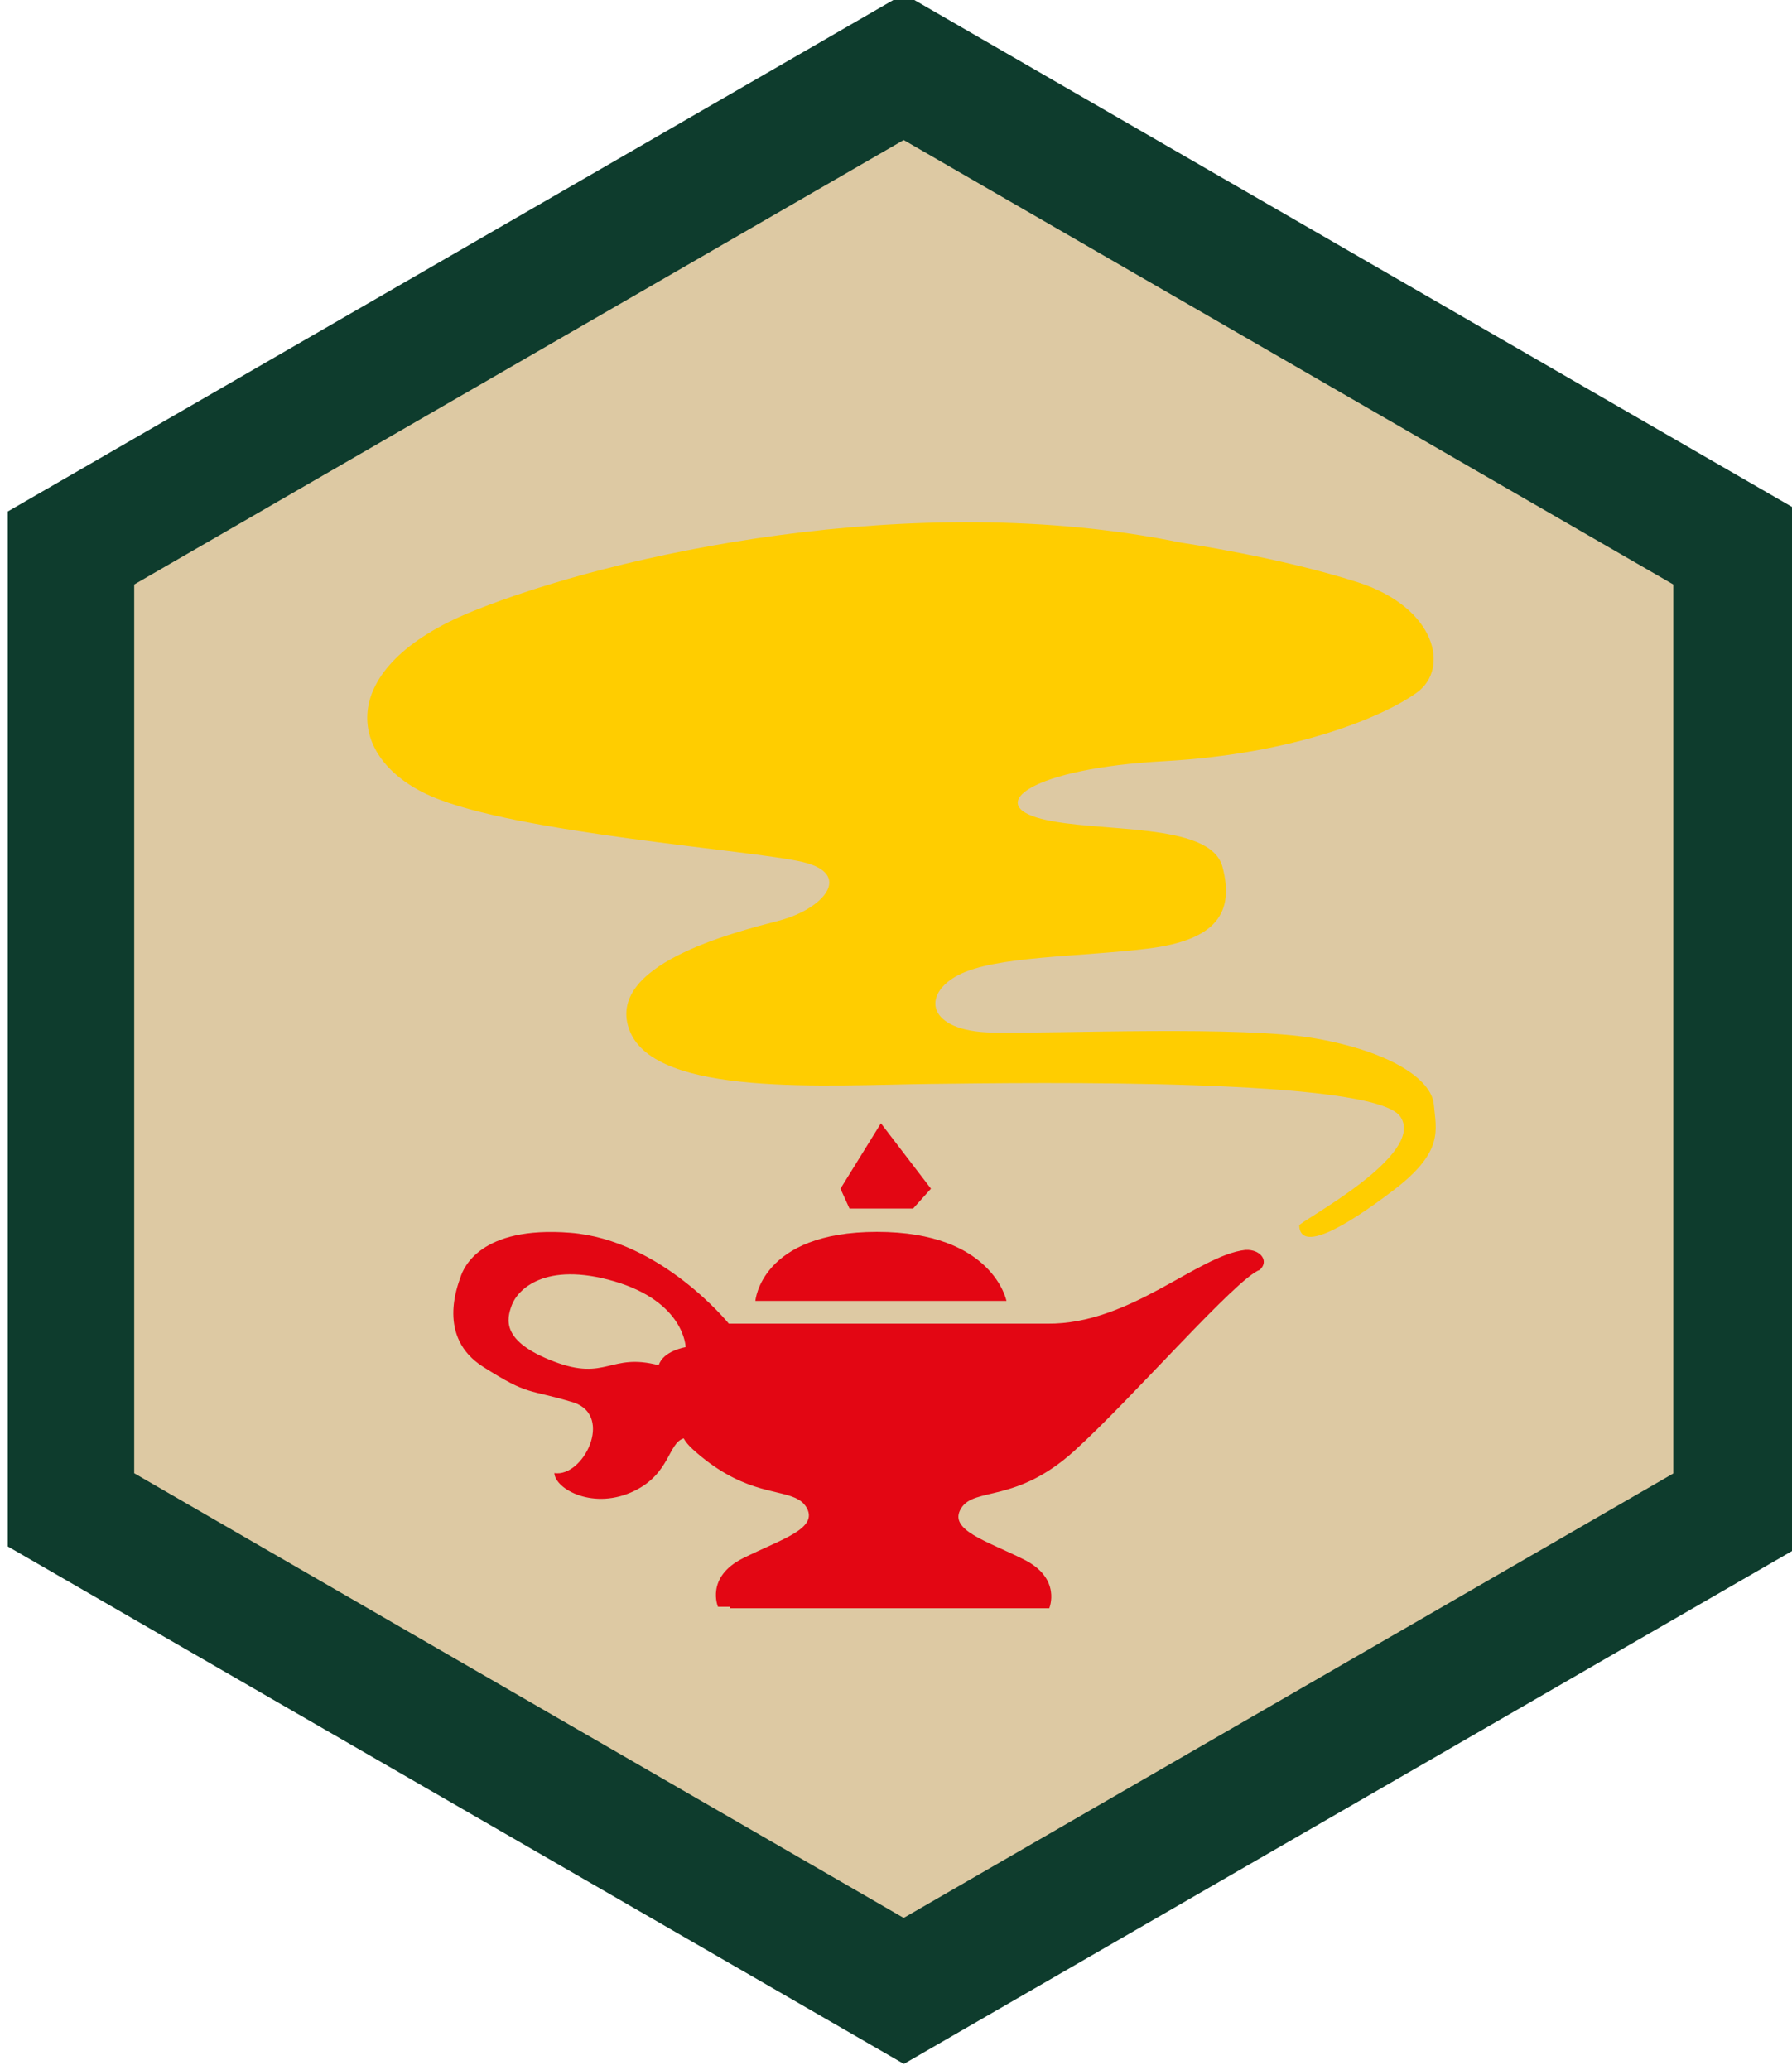 <?xml version="1.0" encoding="UTF-8"?><svg id="Layer_1" xmlns="http://www.w3.org/2000/svg" viewBox="0 0 99.21 114.56"><defs><style>.cls-1{fill:#ddc9a3;}.cls-2{fill:#e30613;}.cls-3{fill:#0e3c2d;}.cls-4{fill:#ffcd00;}</style></defs><g><polygon class="cls-1" points="3.93 83.56 3.93 30.33 50.03 3.71 96.14 30.33 96.14 83.56 50.03 110.18 3.93 83.56"/><path class="cls-3" d="M50.03,7.75l42.61,24.6v49.2l-42.61,24.6L7.43,81.54V32.35L50.03,7.75m0-8.08L.43,28.31v57.28l49.61,28.64,49.61-28.64V28.31L50.03-.34h0Z"/></g><g><path class="cls-2" d="M68.94,69.18c-2.64,.3-6.38,4.13-10.96,4.08h-17.63s-3.74-4.63-8.77-5.03c-5.03-.4-5.93,1.99-6.08,2.44s-1.34,3.34,1.25,4.98c2.59,1.64,2.39,1.18,5.03,1.98,2.2,.76,.5,4.15-1.09,3.9,.05,.9,2.2,2.08,4.44,.98,1.97-.96,1.86-2.64,2.72-2.9,.1,.18,.25,.37,.5,.6,2.61,2.37,4.6,2.21,5.67,2.69l.04,.02c.24,.11,.43,.26,.57,.48,.75,1.2-1.39,1.79-3.49,2.84s-1.39,2.69-1.39,2.69h.66s0,.08,0,.08h17.68s.7-1.64-1.39-2.69-4.23-1.64-3.49-2.84,3.04-.25,6.28-3.19c3.24-2.94,8.97-9.56,10.26-10.01,.54-.51,0-1.15-.8-1.1Zm-32.48,6.38c-2.69-.7-2.89,.9-5.78-.2-2.95-1.12-2.64-2.34-2.34-3.14s1.79-2.44,5.68-1.3c3.89,1.15,3.94,3.64,3.94,3.64,0,0-1.25,.2-1.49,1Z"/><path class="cls-2" d="M41.82,72h13.9s-.74-3.82-7.17-3.82-6.73,3.82-6.73,3.82Z"/><polygon class="cls-2" points="47.03 66.89 50.55 66.89 51.54 65.79 48.77 62.17 46.53 65.79 47.03 66.89"/><path class="cls-4" d="M71.93,67.82c0-.21,7.11-3.92,5.58-6.04s-20.19-1.86-25.97-1.79c-5.78,.07-15.21,.73-16.67-2.92-1.46-3.65,5.71-5.45,8.24-6.11s4.12-2.59,1.33-3.25-15.87-1.59-20.59-3.65-5.38-7.11,2.32-10.23c7.7-3.12,24.44-6.84,39.25-3.79,0,0,5.45,.8,9.76,2.19s5.11,4.78,3.25,6.11-6.71,3.39-14.01,3.79c-7.31,.4-9.9,2.39-6.77,3.19s9.36,.13,10.03,2.66-.33,4.05-4.12,4.52-8.43,.4-10.49,1.46-1.79,3.12,1.86,3.19,13.81-.4,17.93,.33c4.12,.73,6.4,2.26,6.52,3.65s.59,2.59-2.2,4.72c-2.79,2.13-5.18,3.45-5.25,1.99Z"/></g></svg>